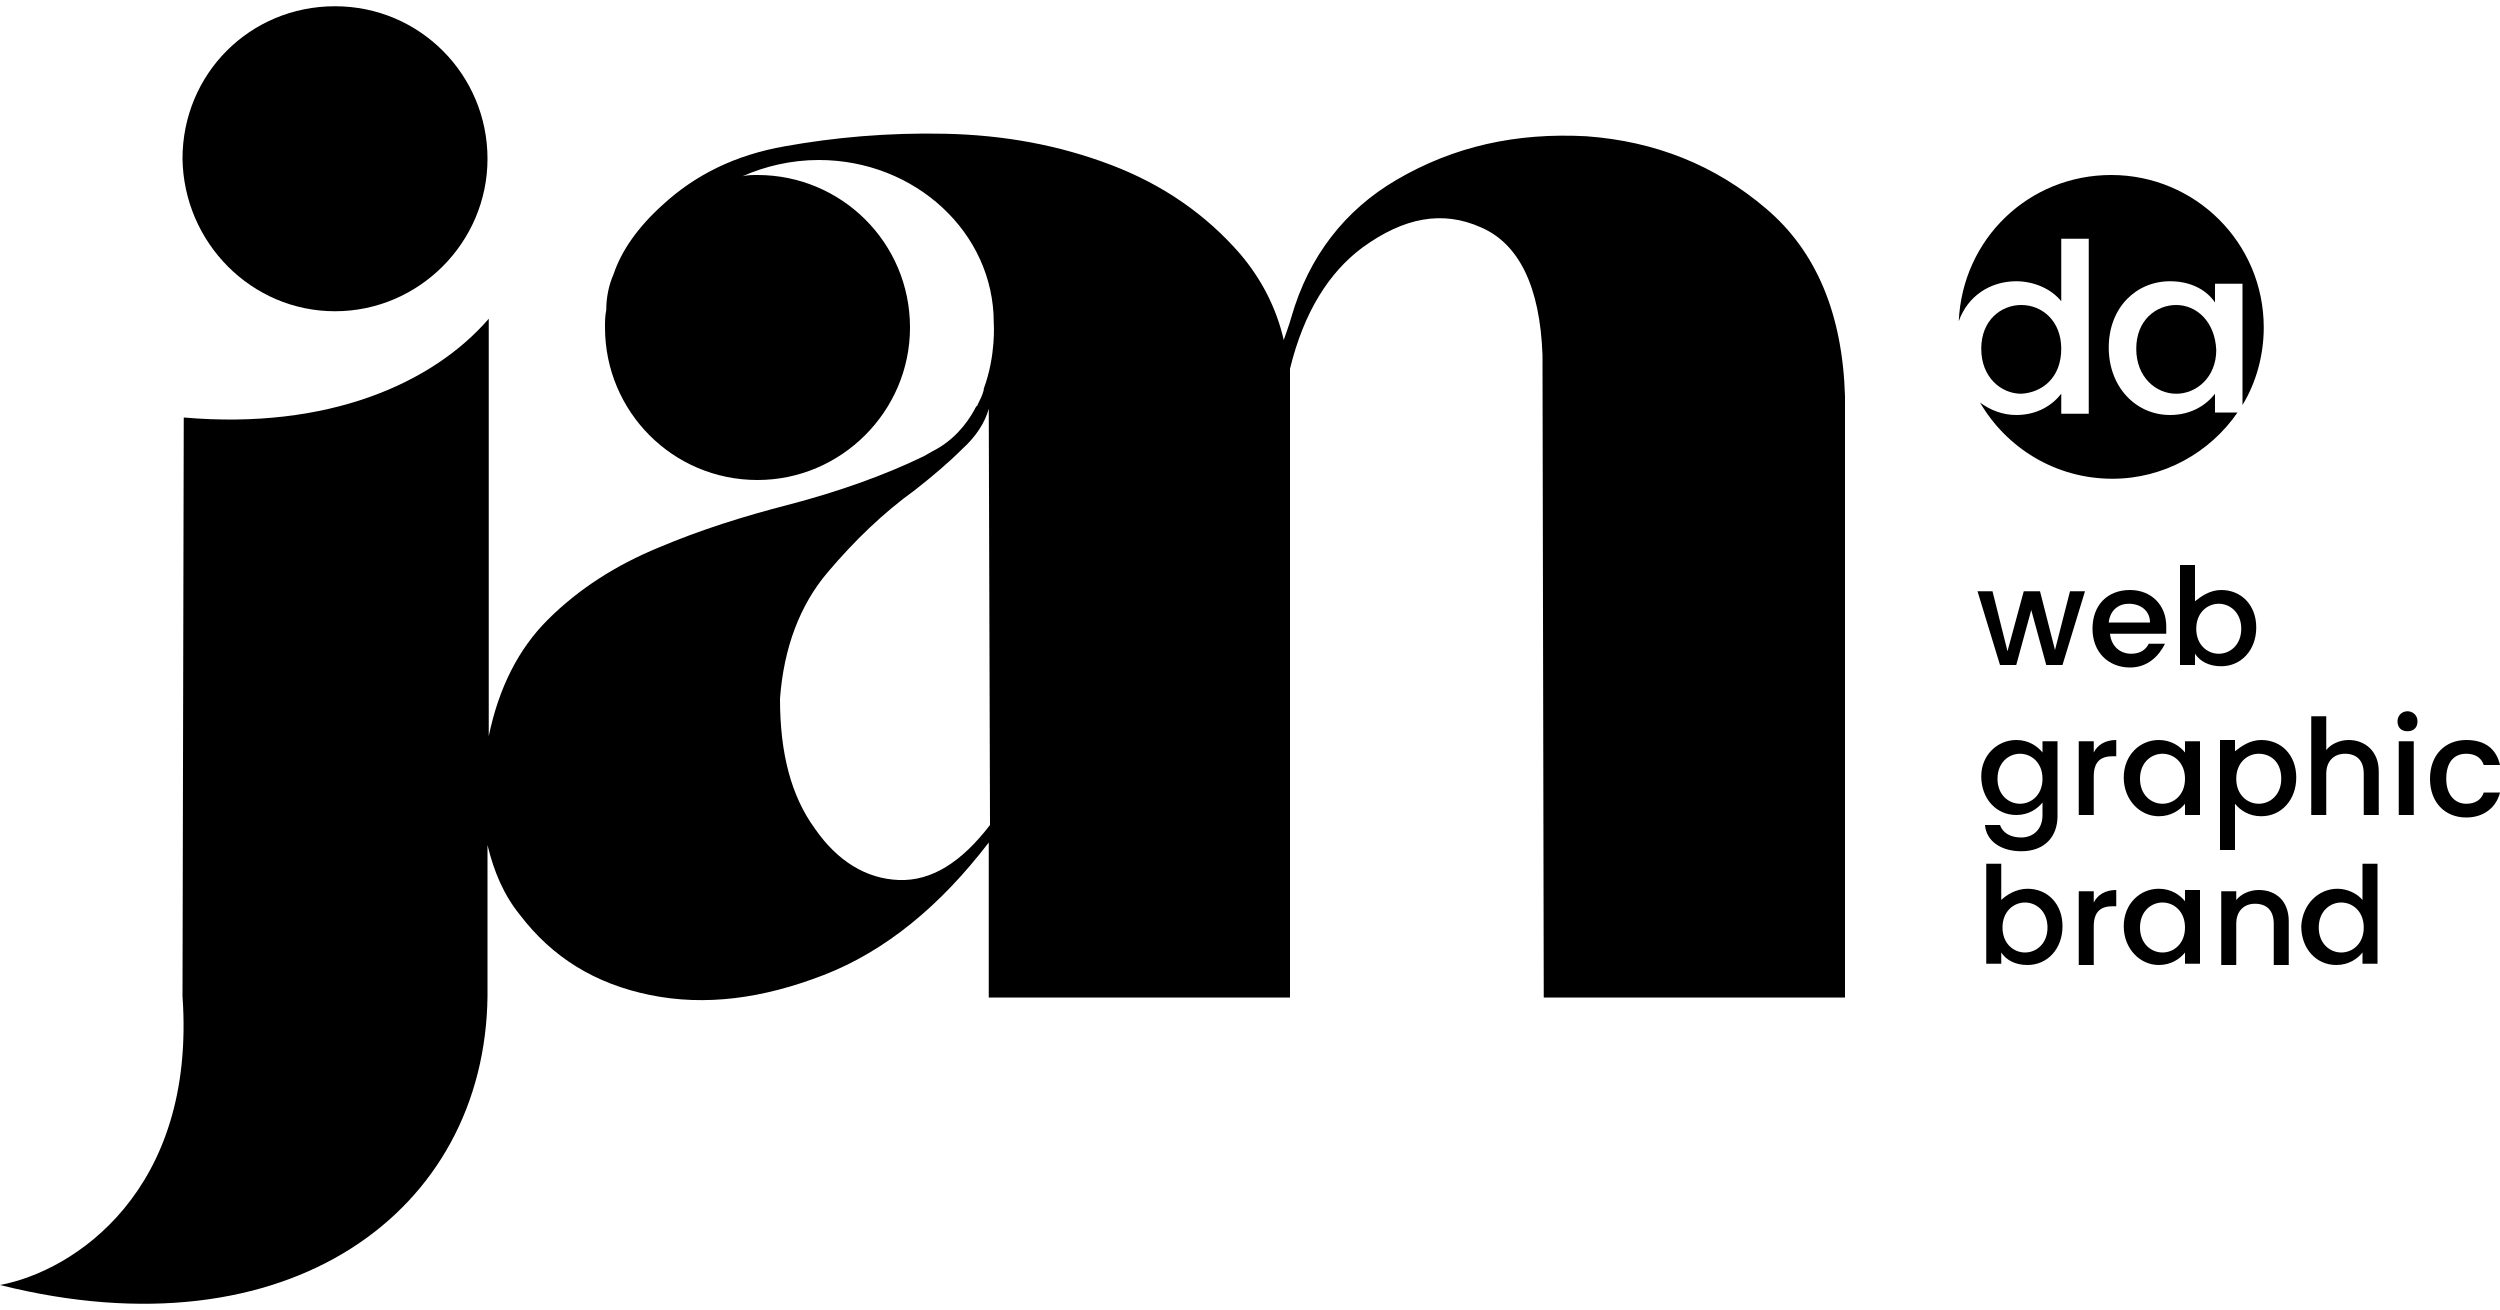 <?xml version="1.0" encoding="utf-8"?>
<!-- Generator: Adobe Illustrator 28.2.0, SVG Export Plug-In . SVG Version: 6.00 Build 0)  -->
<svg version="1.1" id="Camada_1" xmlns="http://www.w3.org/2000/svg" xmlns:xlink="http://www.w3.org/1999/xlink" x="0px" y="0px"
	 viewBox="0 0 200 104.8" style="enable-background:new 0 0 200 104.8;" xml:space="preserve">
<g>
	<g>
		<path d="M26.8,24.9c6.7,0,12.2-5.5,12.2-12.2C39,6,33.6,0.5,26.8,0.5c-6.8,0-12.2,5.4-12.2,12.2C14.7,19.4,20.1,24.9,26.8,24.9z"
			/>
		<path d="M147.6,31.7c-0.2-6.6-2.3-11.6-6.3-15c-4.1-3.5-8.9-5.4-14.4-5.8c-5.6-0.3-10.6,0.8-15.2,3.5c-4.1,2.4-7,6.1-8.4,11
			c-0.2,0.7-0.4,1.2-0.6,1.8c-0.6-2.6-1.8-4.9-3.5-6.9c-2.7-3.1-6.1-5.5-10.3-7.1c-4.2-1.6-8.6-2.4-13.3-2.5
			c-4.6-0.1-8.9,0.3-12.8,1c-4,0.7-7.2,2.3-9.8,4.7c-2,1.8-3.3,3.7-3.9,5.5c-0.4,0.9-0.6,1.9-0.6,2.9c-0.1,0.5-0.1,0.9-0.1,1.4
			c0,6.7,5.4,12.2,12.2,12.2c6.7,0,12.2-5.5,12.2-12.2c0-6.8-5.5-12.2-12.2-12.2c-0.4,0-0.8,0-1.2,0.1c1.8-0.8,3.9-1.3,6.1-1.3
			c7.7,0,14,5.8,14,13c0,0,0.2,2.6-0.8,5.3c0,0,0,0.1,0,0.1c0,0,0,0,0,0c-0.1,0.4-0.3,0.8-0.5,1.2c0,0,0,0.1-0.1,0.1
			c0,0.1-0.1,0.1-0.1,0.2c-0.7,1.3-1.8,2.6-3.4,3.4c0,0,0,0,0,0c-0.2,0.1-0.5,0.3-0.7,0.4c-3.1,1.5-6.7,2.8-10.9,3.9
			c-3.5,0.9-7,2-10.3,3.4c-3.4,1.4-6.4,3.3-8.9,5.8c-2.3,2.3-3.9,5.4-4.7,9.3V25.5c-4.5,5.2-12.9,8.9-24.4,7.9l-0.1,46.3
			c1.1,15.6-8.7,22-14.6,23.1c23.1,5.8,38.8-5.9,39-23.1V67.6c0.5,2.1,1.3,4,2.6,5.6c2.6,3.4,6,5.5,10.4,6.4c4.4,0.9,9,0.3,13.9-1.6
			c4.9-1.9,9.3-5.5,13.2-10.6v12.4h24.1V29.5c1.1-4.5,3.1-7.7,5.8-9.7c3.3-2.4,6.4-3,9.5-1.6c3,1.3,4.7,4.7,4.9,10.2l0.1,51.4h24.1
			L147.6,31.7z M71.9,70.4c-2.6-0.1-4.9-1.5-6.7-4.1c-1.9-2.6-2.8-6-2.8-10.4c0.3-4.1,1.6-7.5,3.8-10.1c2.2-2.6,4.5-4.8,7-6.6
			c1.4-1.1,2.7-2.2,3.8-3.3c1.1-1,1.8-2.1,2.1-3.2l0.1,33.3C76.9,69,74.5,70.5,71.9,70.4z"/>
	</g>
	<g>
		<path d="M158.2,47.3h1.2l1.2,4.8l1.3-4.8h1.3l1.2,4.7l1.2-4.7h1.2l-1.8,5.9h-1.3l-1.2-4.4l-1.2,4.4h-1.3L158.2,47.3z"/>
		<path d="M170.4,53.4c-1.7,0-3-1.2-3-3.1c0-1.9,1.2-3.1,3-3.1c1.7,0,2.9,1.2,2.9,2.9c0,0.2,0,0.4,0,0.6h-4.5c0.1,1,0.8,1.6,1.7,1.6
			c0.8,0,1.2-0.4,1.4-0.8h1.3C172.7,52.5,171.8,53.4,170.4,53.4z M168.7,49.8h3.3c0-0.9-0.7-1.5-1.7-1.5
			C169.5,48.3,168.8,48.8,168.7,49.8z"/>
		<path d="M177.7,47.2c1.6,0,2.8,1.2,2.8,3c0,1.8-1.2,3.1-2.8,3.1c-1,0-1.7-0.4-2.1-1v0.9h-1.2v-8h1.2v2.9
			C176.1,47.7,176.8,47.2,177.7,47.2z M177.5,48.3c-0.9,0-1.8,0.7-1.8,2c0,1.3,0.9,2,1.8,2c0.9,0,1.8-0.7,1.8-2
			C179.3,49,178.4,48.3,177.5,48.3z"/>
		<path d="M161.3,59.2c1,0,1.7,0.5,2.1,1v-0.9h1.2v6c0,1.6-1,2.8-2.9,2.8c-1.6,0-2.8-0.8-2.9-2.1h1.2c0.2,0.6,0.8,1,1.7,1
			c0.9,0,1.7-0.6,1.7-1.8v-1c-0.4,0.5-1.1,1-2.1,1c-1.6,0-2.8-1.3-2.8-3.1C158.5,60.4,159.8,59.2,161.3,59.2z M161.6,60.3
			c-0.9,0-1.8,0.7-1.8,2c0,1.3,0.9,2,1.8,2c0.9,0,1.8-0.7,1.8-2C163.4,61,162.5,60.3,161.6,60.3z"/>
		<path d="M167.5,65.2h-1.2v-5.9h1.2v0.9c0.3-0.6,0.9-1,1.8-1v1.3h-0.3c-0.9,0-1.5,0.4-1.5,1.6V65.2z"/>
		<path d="M172.7,59.2c1,0,1.7,0.5,2.1,1v-0.9h1.2v5.9h-1.2v-0.9c-0.4,0.5-1.1,1-2.1,1c-1.5,0-2.8-1.3-2.8-3.1
			C169.9,60.4,171.2,59.2,172.7,59.2z M173,60.3c-0.9,0-1.8,0.7-1.8,2c0,1.3,0.9,2,1.8,2c0.9,0,1.8-0.7,1.8-2
			C174.8,61,173.9,60.3,173,60.3z"/>
		<path d="M180.9,59.2c1.6,0,2.8,1.2,2.8,3c0,1.8-1.2,3.1-2.8,3.1c-1,0-1.7-0.5-2.1-1V68h-1.2v-8.8h1.2v0.9
			C179.3,59.7,180,59.2,180.9,59.2z M180.7,60.3c-0.9,0-1.8,0.7-1.8,2c0,1.3,0.9,2,1.8,2c0.9,0,1.8-0.7,1.8-2
			C182.5,60.9,181.6,60.3,180.7,60.3z"/>
		<path d="M184.9,57.3h1.2V60c0.4-0.5,1.1-0.8,1.8-0.8c1.3,0,2.4,0.9,2.4,2.5v3.5h-1.2v-3.3c0-1.1-0.6-1.6-1.5-1.6
			c-0.9,0-1.5,0.6-1.5,1.6v3.3h-1.2V57.3z"/>
		<path d="M191.8,57.7c0-0.4,0.3-0.8,0.8-0.8c0.4,0,0.8,0.3,0.8,0.8s-0.3,0.8-0.8,0.8C192.1,58.5,191.8,58.2,191.8,57.7z
			 M191.9,59.3h1.2v5.9h-1.2V59.3z"/>
		<path d="M197.3,59.2c1.5,0,2.4,0.7,2.7,2h-1.3c-0.2-0.6-0.7-0.9-1.4-0.9c-1,0-1.6,0.7-1.6,2c0,1.3,0.7,2,1.6,2
			c0.7,0,1.2-0.3,1.4-0.9h1.3c-0.3,1.2-1.3,2-2.7,2c-1.7,0-2.9-1.2-2.9-3.1C194.4,60.4,195.6,59.2,197.3,59.2z"/>
		<path d="M162.2,71.1c1.6,0,2.8,1.2,2.8,3c0,1.8-1.2,3.1-2.8,3.1c-1,0-1.7-0.4-2.1-1v0.9h-1.2v-8h1.2v2.9
			C160.5,71.6,161.3,71.1,162.2,71.1z M162,72.2c-0.9,0-1.8,0.7-1.8,2c0,1.3,0.9,2,1.8,2c0.9,0,1.8-0.7,1.8-2
			C163.8,72.9,162.9,72.2,162,72.2z"/>
		<path d="M167.5,77.2h-1.2v-5.9h1.2v0.9c0.3-0.6,0.9-1,1.8-1v1.3h-0.3c-0.9,0-1.5,0.4-1.5,1.6V77.2z"/>
		<path d="M172.7,71.1c1,0,1.7,0.5,2.1,1v-0.9h1.2v5.9h-1.2v-0.9c-0.4,0.5-1.1,1-2.1,1c-1.5,0-2.8-1.3-2.8-3.1
			C169.9,72.3,171.2,71.1,172.7,71.1z M173,72.2c-0.9,0-1.8,0.7-1.8,2c0,1.3,0.9,2,1.8,2c0.9,0,1.8-0.7,1.8-2
			C174.8,72.9,173.9,72.2,173,72.2z"/>
		<path d="M181.9,73.9c0-1.1-0.6-1.6-1.5-1.6c-0.9,0-1.5,0.6-1.5,1.6v3.3h-1.2v-5.9h1.2v0.7c0.4-0.5,1.1-0.8,1.8-0.8
			c1.4,0,2.4,0.9,2.4,2.5v3.5h-1.2V73.9z"/>
		<path d="M187,71.1c0.8,0,1.6,0.4,2,0.9v-2.9h1.2v8h-1.2v-0.9c-0.4,0.5-1.1,1-2.1,1c-1.6,0-2.8-1.3-2.8-3.1
			C184.2,72.3,185.5,71.1,187,71.1z M187.3,72.2c-0.9,0-1.8,0.7-1.8,2c0,1.3,0.9,2,1.8,2c0.9,0,1.8-0.7,1.8-2
			C189.1,72.9,188.2,72.2,187.3,72.2z"/>
	</g>
	<g>
		<path d="M177.2,33.1v-1.6c-0.7,0.9-1.9,1.7-3.6,1.7c-2.7,0-4.9-2.2-4.9-5.4c0-3.2,2.2-5.3,4.9-5.3c1.8,0,3,0.8,3.6,1.7v-1.5h2.2
			v9.7c1.1-1.8,1.7-4,1.7-6.2c0-6.8-5.5-12.2-12.2-12.2c-6.6,0-11.9,5.1-12.2,11.7c0.7-2,2.5-3.2,4.6-3.2c1.4,0,2.8,0.6,3.6,1.6v-5
			h2.2v14h-2.2v-1.6c-0.7,0.9-1.9,1.7-3.6,1.7c-1.1,0-2.1-0.4-2.9-1c2.1,3.6,6,6.1,10.6,6.1c4.1,0,7.8-2.1,10-5.3H177.2z"/>
		<path d="M164.9,27.9c0-2.2-1.5-3.5-3.2-3.5c-1.6,0-3.2,1.2-3.2,3.5c0,2.3,1.6,3.6,3.2,3.6C163.4,31.4,164.9,30.2,164.9,27.9z"/>
		<path d="M174.1,24.4c-1.6,0-3.2,1.2-3.2,3.5c0,2.3,1.6,3.6,3.2,3.6c1.6,0,3.2-1.3,3.2-3.5C177.2,25.7,175.7,24.4,174.1,24.4z"/>
	</g>
</g>
</svg>
